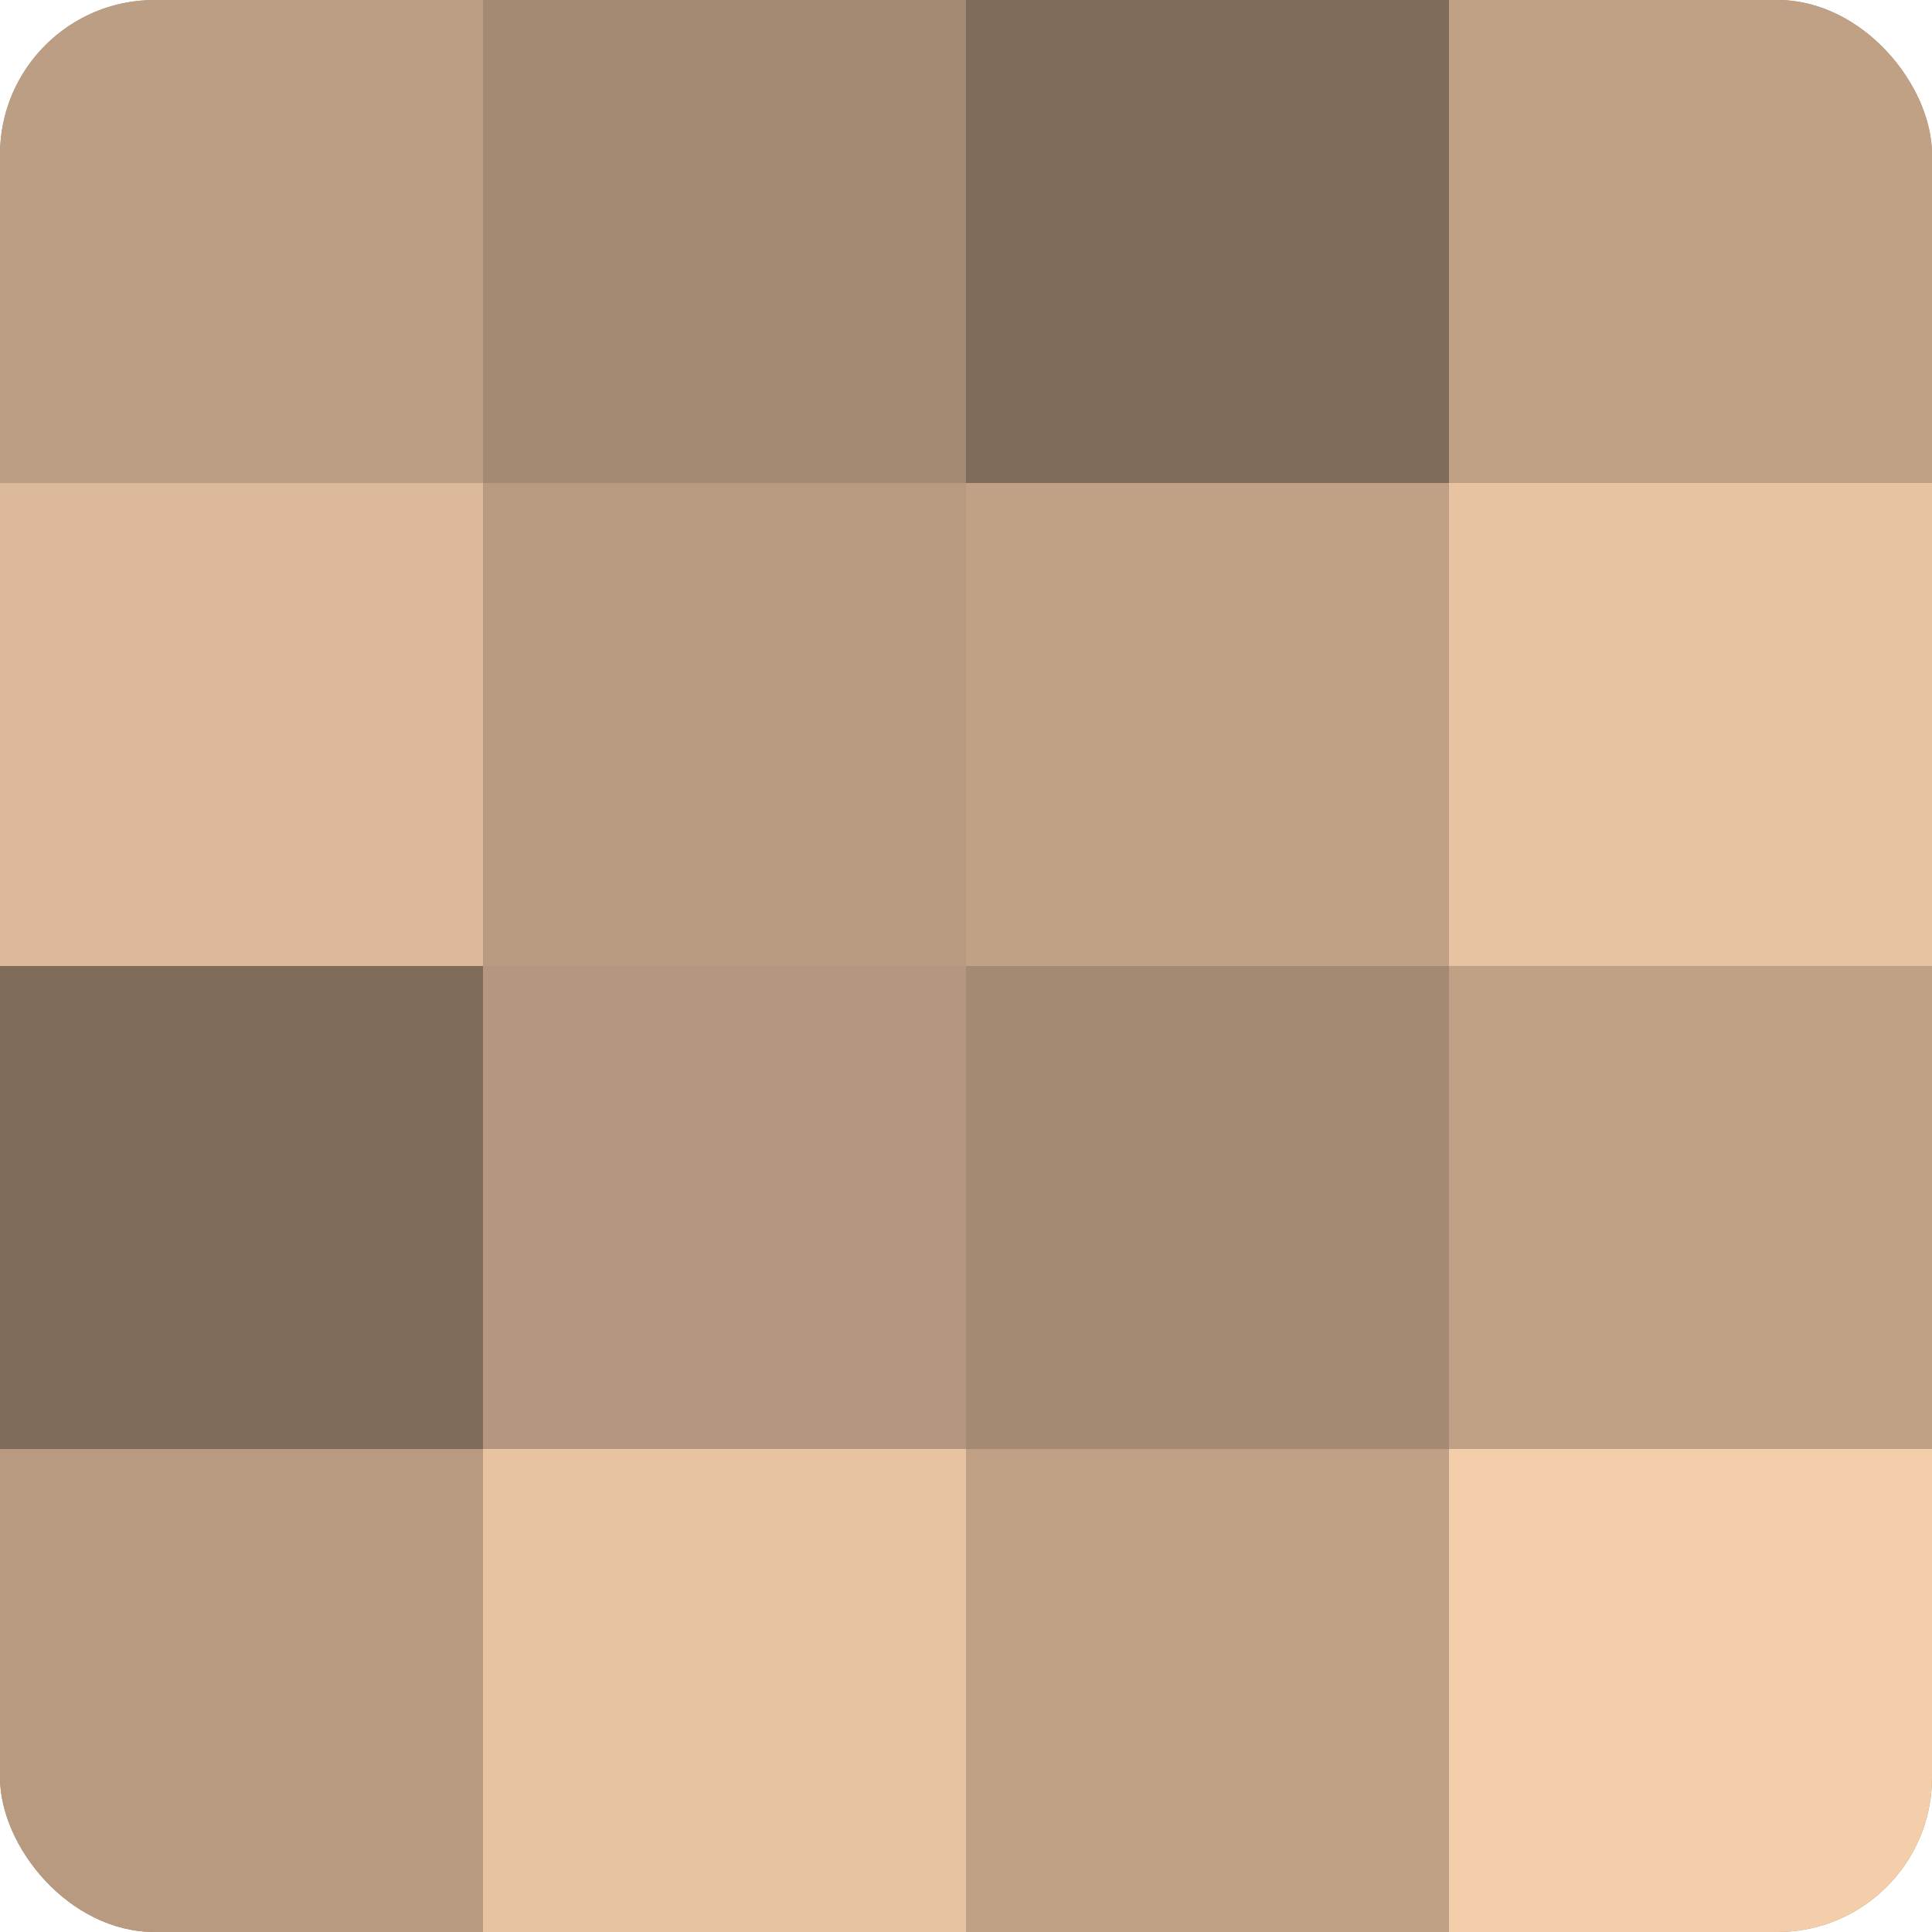 <?xml version="1.0" encoding="UTF-8"?>
<svg xmlns="http://www.w3.org/2000/svg" width="60" height="60" viewBox="0 0 100 100" preserveAspectRatio="xMidYMid meet"><defs><clipPath id="c" width="100" height="100"><rect width="100" height="100" rx="8" ry="8"/></clipPath></defs><g clip-path="url(#c)"><rect width="100" height="100" fill="#a08670"/><rect width="25" height="25" fill="#bc9e84"/><rect y="25" width="25" height="25" fill="#dcb99a"/><rect y="50" width="25" height="25" fill="#806c5a"/><rect y="75" width="25" height="25" fill="#b89a81"/><rect x="25" width="25" height="25" fill="#a48a73"/><rect x="25" y="25" width="25" height="25" fill="#b89a81"/><rect x="25" y="50" width="25" height="25" fill="#b4977e"/><rect x="25" y="75" width="25" height="25" fill="#e8c3a2"/><rect x="50" width="25" height="25" fill="#806c5a"/><rect x="50" y="25" width="25" height="25" fill="#c0a186"/><rect x="50" y="50" width="25" height="25" fill="#a48a73"/><rect x="50" y="75" width="25" height="25" fill="#c0a186"/><rect x="75" width="25" height="25" fill="#c0a186"/><rect x="75" y="25" width="25" height="25" fill="#e8c3a2"/><rect x="75" y="50" width="25" height="25" fill="#c0a186"/><rect x="75" y="75" width="25" height="25" fill="#f4cdab"/></g></svg>
